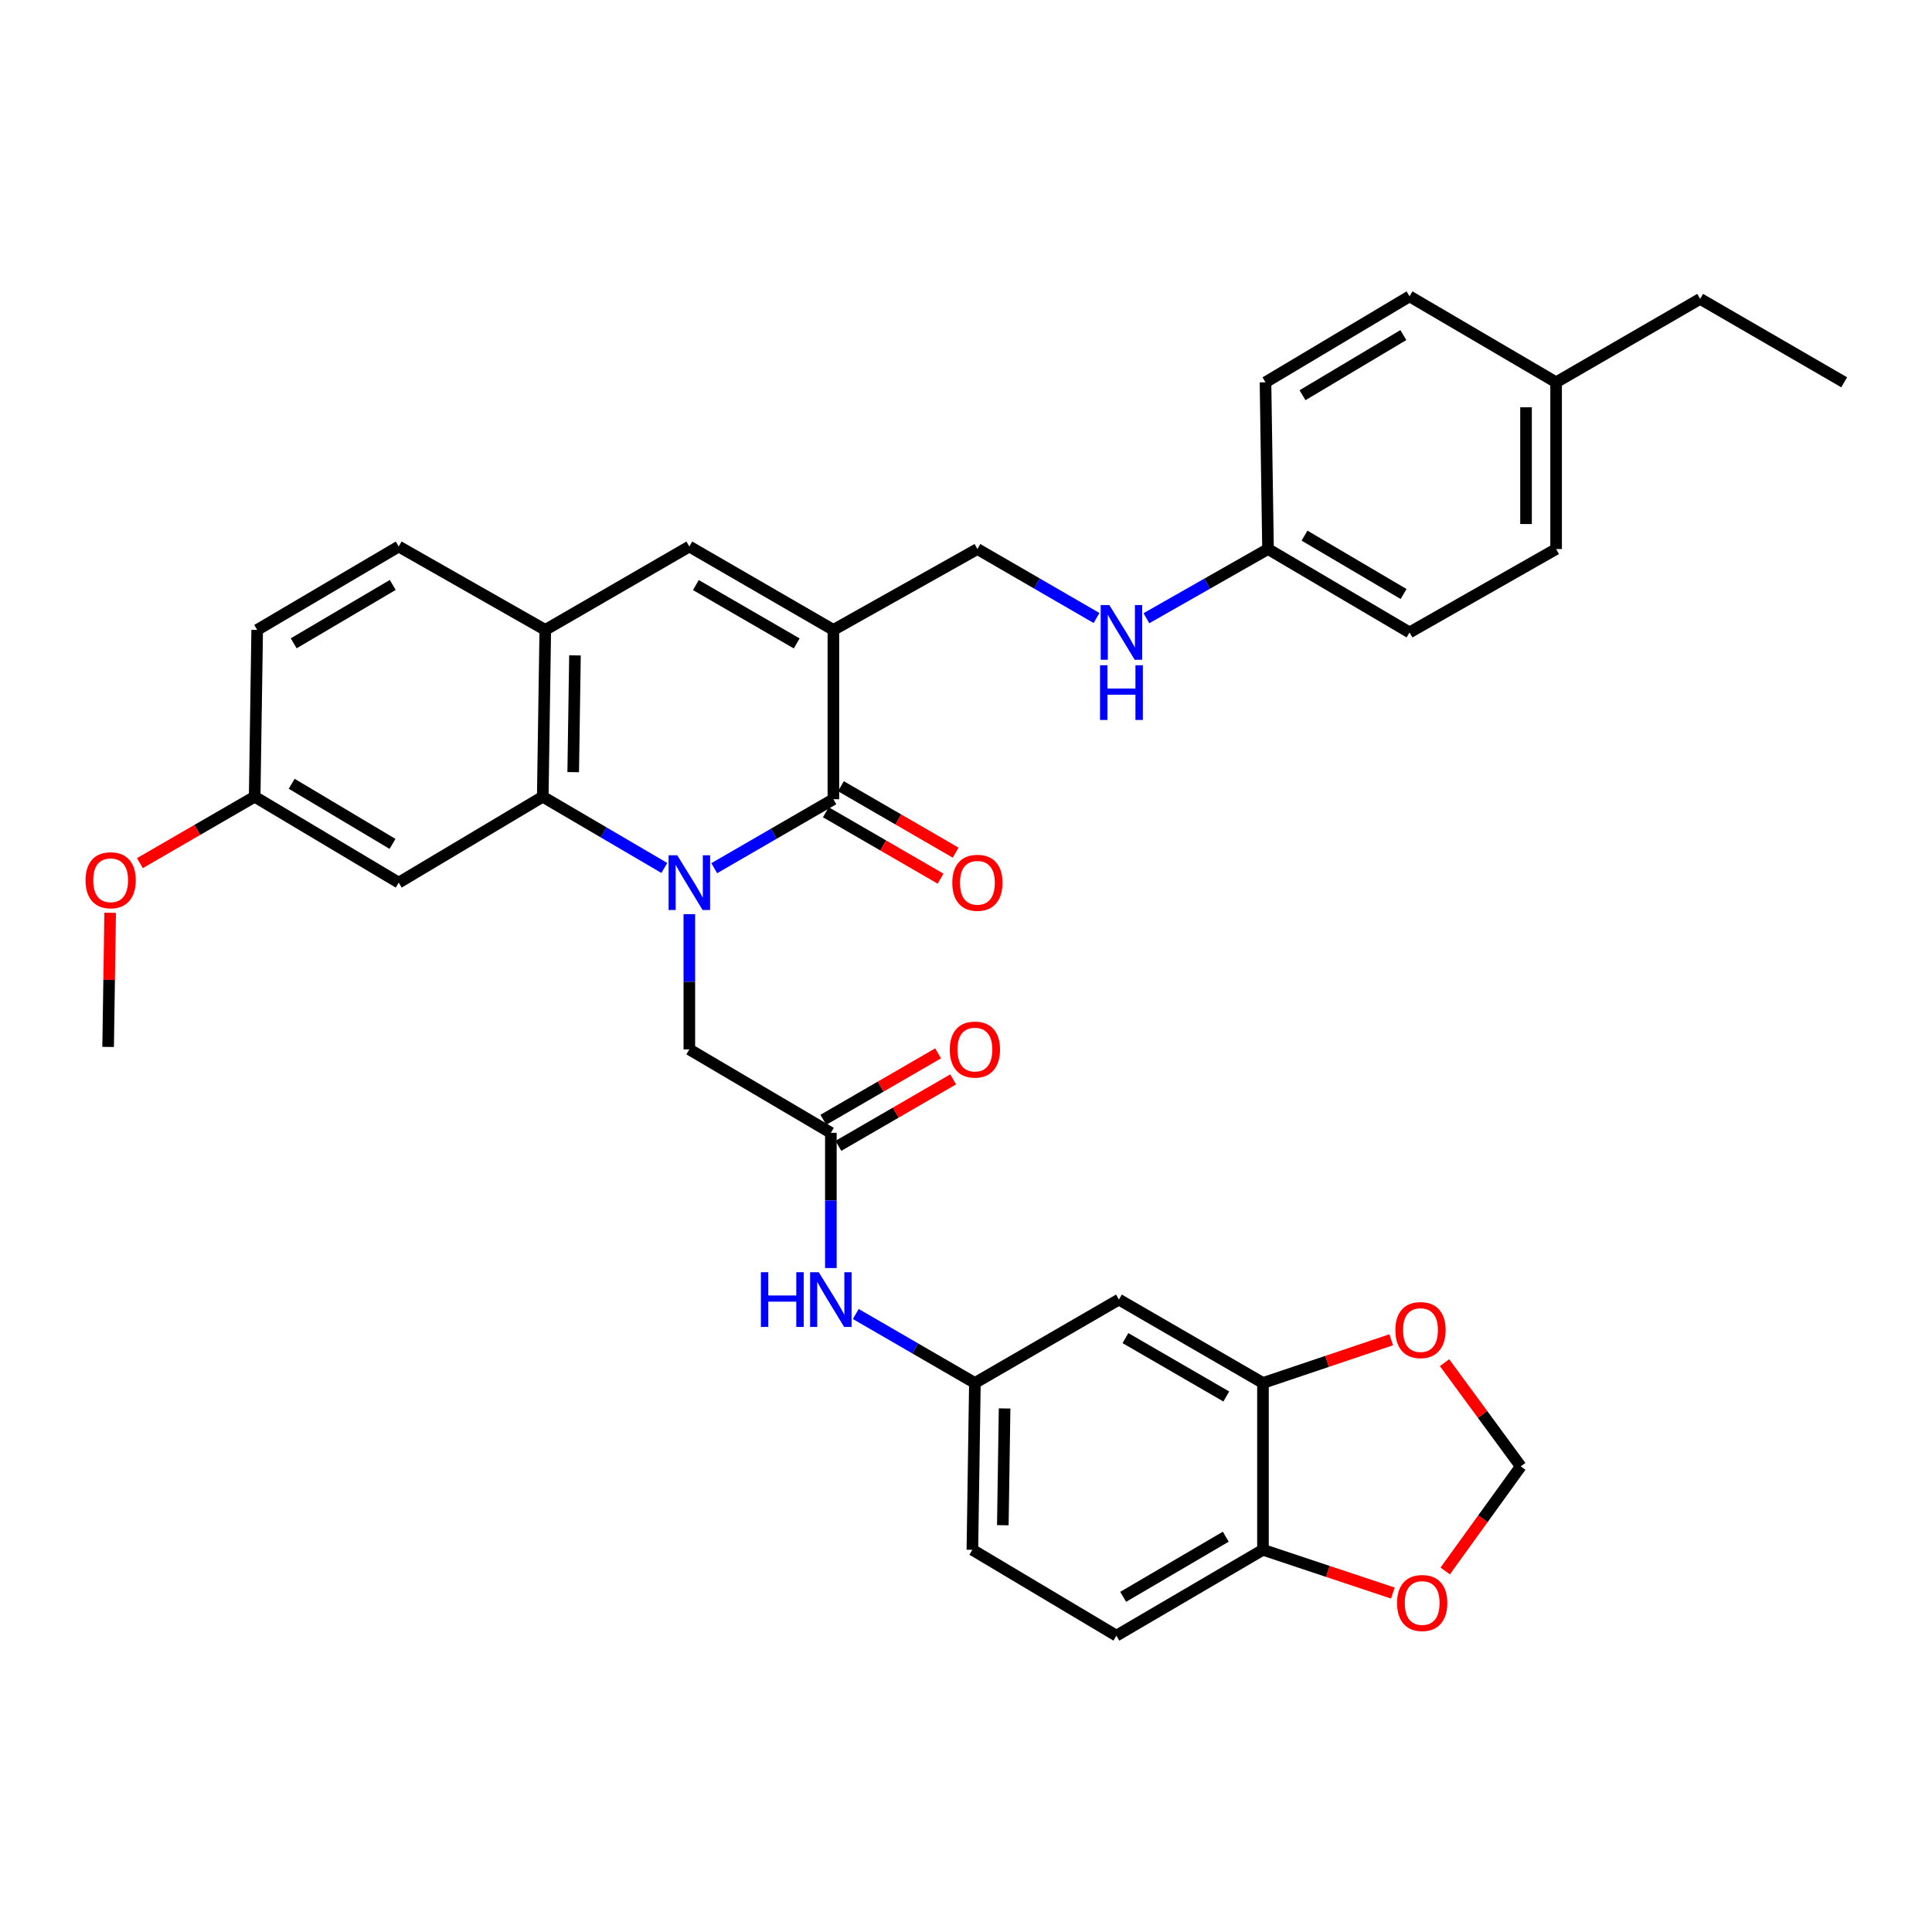 <?xml version='1.0' encoding='iso-8859-1'?>
<svg version='1.1' baseProfile='full'
              xmlns='http://www.w3.org/2000/svg'
                      xmlns:rdkit='http://www.rdkit.org/xml'
                      xmlns:xlink='http://www.w3.org/1999/xlink'
                  xml:space='preserve'
width='1000px' height='1000px' viewBox='0 0 1000 1000'>
<!-- END OF HEADER -->
<rect style='opacity:1.0;fill:#FFFFFF;stroke:none' width='1000' height='1000' x='0' y='0'> </rect>
<path class='bond-0' d='M 369.692,449.379 L 400.526,431.532' style='fill:none;fill-rule:evenodd;stroke:#0000FF;stroke-width:6px;stroke-linecap:butt;stroke-linejoin:miter;stroke-opacity:1' />
<path class='bond-0' d='M 400.526,431.532 L 431.359,413.685' style='fill:none;fill-rule:evenodd;stroke:#000000;stroke-width:6px;stroke-linecap:butt;stroke-linejoin:miter;stroke-opacity:1' />
<path class='bond-2' d='M 343.859,449.259 L 312.395,430.819' style='fill:none;fill-rule:evenodd;stroke:#0000FF;stroke-width:6px;stroke-linecap:butt;stroke-linejoin:miter;stroke-opacity:1' />
<path class='bond-2' d='M 312.395,430.819 L 280.93,412.379' style='fill:none;fill-rule:evenodd;stroke:#000000;stroke-width:6px;stroke-linecap:butt;stroke-linejoin:miter;stroke-opacity:1' />
<path class='bond-5' d='M 356.798,473.161 L 356.798,508.168' style='fill:none;fill-rule:evenodd;stroke:#0000FF;stroke-width:6px;stroke-linecap:butt;stroke-linejoin:miter;stroke-opacity:1' />
<path class='bond-5' d='M 356.798,508.168 L 356.798,543.175' style='fill:none;fill-rule:evenodd;stroke:#000000;stroke-width:6px;stroke-linecap:butt;stroke-linejoin:miter;stroke-opacity:1' />
<path class='bond-1' d='M 431.359,413.685 L 431.359,326.037' style='fill:none;fill-rule:evenodd;stroke:#000000;stroke-width:6px;stroke-linecap:butt;stroke-linejoin:miter;stroke-opacity:1' />
<path class='bond-14' d='M 427.459,420.421 L 457.155,437.613' style='fill:none;fill-rule:evenodd;stroke:#000000;stroke-width:6px;stroke-linecap:butt;stroke-linejoin:miter;stroke-opacity:1' />
<path class='bond-14' d='M 457.155,437.613 L 486.85,454.806' style='fill:none;fill-rule:evenodd;stroke:#FF0000;stroke-width:6px;stroke-linecap:butt;stroke-linejoin:miter;stroke-opacity:1' />
<path class='bond-14' d='M 435.26,406.948 L 464.955,424.14' style='fill:none;fill-rule:evenodd;stroke:#000000;stroke-width:6px;stroke-linecap:butt;stroke-linejoin:miter;stroke-opacity:1' />
<path class='bond-14' d='M 464.955,424.14 L 494.651,441.333' style='fill:none;fill-rule:evenodd;stroke:#FF0000;stroke-width:6px;stroke-linecap:butt;stroke-linejoin:miter;stroke-opacity:1' />
<path class='bond-10' d='M 431.359,326.037 L 505.904,284.185' style='fill:none;fill-rule:evenodd;stroke:#000000;stroke-width:6px;stroke-linecap:butt;stroke-linejoin:miter;stroke-opacity:1' />
<path class='bond-35' d='M 431.359,326.037 L 356.798,282.879' style='fill:none;fill-rule:evenodd;stroke:#000000;stroke-width:6px;stroke-linecap:butt;stroke-linejoin:miter;stroke-opacity:1' />
<path class='bond-35' d='M 412.376,333.037 L 360.183,302.827' style='fill:none;fill-rule:evenodd;stroke:#000000;stroke-width:6px;stroke-linecap:butt;stroke-linejoin:miter;stroke-opacity:1' />
<path class='bond-4' d='M 280.93,412.379 L 282.236,326.037' style='fill:none;fill-rule:evenodd;stroke:#000000;stroke-width:6px;stroke-linecap:butt;stroke-linejoin:miter;stroke-opacity:1' />
<path class='bond-4' d='M 296.692,399.663 L 297.606,339.224' style='fill:none;fill-rule:evenodd;stroke:#000000;stroke-width:6px;stroke-linecap:butt;stroke-linejoin:miter;stroke-opacity:1' />
<path class='bond-8' d='M 280.93,412.379 L 206.377,456.842' style='fill:none;fill-rule:evenodd;stroke:#000000;stroke-width:6px;stroke-linecap:butt;stroke-linejoin:miter;stroke-opacity:1' />
<path class='bond-3' d='M 356.798,282.879 L 282.236,326.037' style='fill:none;fill-rule:evenodd;stroke:#000000;stroke-width:6px;stroke-linecap:butt;stroke-linejoin:miter;stroke-opacity:1' />
<path class='bond-20' d='M 282.236,326.037 L 206.377,282.879' style='fill:none;fill-rule:evenodd;stroke:#000000;stroke-width:6px;stroke-linecap:butt;stroke-linejoin:miter;stroke-opacity:1' />
<path class='bond-6' d='M 356.798,543.175 L 430.054,586.35' style='fill:none;fill-rule:evenodd;stroke:#000000;stroke-width:6px;stroke-linecap:butt;stroke-linejoin:miter;stroke-opacity:1' />
<path class='bond-11' d='M 430.054,586.35 L 430.054,621.345' style='fill:none;fill-rule:evenodd;stroke:#000000;stroke-width:6px;stroke-linecap:butt;stroke-linejoin:miter;stroke-opacity:1' />
<path class='bond-11' d='M 430.054,621.345 L 430.054,656.339' style='fill:none;fill-rule:evenodd;stroke:#0000FF;stroke-width:6px;stroke-linecap:butt;stroke-linejoin:miter;stroke-opacity:1' />
<path class='bond-19' d='M 433.954,593.086 L 463.654,575.886' style='fill:none;fill-rule:evenodd;stroke:#000000;stroke-width:6px;stroke-linecap:butt;stroke-linejoin:miter;stroke-opacity:1' />
<path class='bond-19' d='M 463.654,575.886 L 493.354,558.687' style='fill:none;fill-rule:evenodd;stroke:#FF0000;stroke-width:6px;stroke-linecap:butt;stroke-linejoin:miter;stroke-opacity:1' />
<path class='bond-19' d='M 426.153,579.614 L 455.852,562.415' style='fill:none;fill-rule:evenodd;stroke:#000000;stroke-width:6px;stroke-linecap:butt;stroke-linejoin:miter;stroke-opacity:1' />
<path class='bond-19' d='M 455.852,562.415 L 485.552,545.215' style='fill:none;fill-rule:evenodd;stroke:#FF0000;stroke-width:6px;stroke-linecap:butt;stroke-linejoin:miter;stroke-opacity:1' />
<path class='bond-7' d='M 653.713,715.823 L 579.151,672.657' style='fill:none;fill-rule:evenodd;stroke:#000000;stroke-width:6px;stroke-linecap:butt;stroke-linejoin:miter;stroke-opacity:1' />
<path class='bond-7' d='M 634.728,722.821 L 582.535,692.605' style='fill:none;fill-rule:evenodd;stroke:#000000;stroke-width:6px;stroke-linecap:butt;stroke-linejoin:miter;stroke-opacity:1' />
<path class='bond-13' d='M 653.713,715.823 L 686.904,704.645' style='fill:none;fill-rule:evenodd;stroke:#000000;stroke-width:6px;stroke-linecap:butt;stroke-linejoin:miter;stroke-opacity:1' />
<path class='bond-13' d='M 686.904,704.645 L 720.095,693.466' style='fill:none;fill-rule:evenodd;stroke:#FF0000;stroke-width:6px;stroke-linecap:butt;stroke-linejoin:miter;stroke-opacity:1' />
<path class='bond-37' d='M 653.713,715.823 L 653.713,802.165' style='fill:none;fill-rule:evenodd;stroke:#000000;stroke-width:6px;stroke-linecap:butt;stroke-linejoin:miter;stroke-opacity:1' />
<path class='bond-22' d='M 206.377,456.842 L 131.815,412.379' style='fill:none;fill-rule:evenodd;stroke:#000000;stroke-width:6px;stroke-linecap:butt;stroke-linejoin:miter;stroke-opacity:1' />
<path class='bond-22' d='M 203.166,436.802 L 150.973,405.677' style='fill:none;fill-rule:evenodd;stroke:#000000;stroke-width:6px;stroke-linecap:butt;stroke-linejoin:miter;stroke-opacity:1' />
<path class='bond-9' d='M 579.151,672.657 L 504.607,715.823' style='fill:none;fill-rule:evenodd;stroke:#000000;stroke-width:6px;stroke-linecap:butt;stroke-linejoin:miter;stroke-opacity:1' />
<path class='bond-18' d='M 505.904,284.185 L 536.734,302.032' style='fill:none;fill-rule:evenodd;stroke:#000000;stroke-width:6px;stroke-linecap:butt;stroke-linejoin:miter;stroke-opacity:1' />
<path class='bond-18' d='M 536.734,302.032 L 567.563,319.879' style='fill:none;fill-rule:evenodd;stroke:#0000FF;stroke-width:6px;stroke-linecap:butt;stroke-linejoin:miter;stroke-opacity:1' />
<path class='bond-16' d='M 442.947,680.122 L 473.777,697.973' style='fill:none;fill-rule:evenodd;stroke:#0000FF;stroke-width:6px;stroke-linecap:butt;stroke-linejoin:miter;stroke-opacity:1' />
<path class='bond-16' d='M 473.777,697.973 L 504.607,715.823' style='fill:none;fill-rule:evenodd;stroke:#000000;stroke-width:6px;stroke-linecap:butt;stroke-linejoin:miter;stroke-opacity:1' />
<path class='bond-12' d='M 653.713,802.165 L 577.845,846.611' style='fill:none;fill-rule:evenodd;stroke:#000000;stroke-width:6px;stroke-linecap:butt;stroke-linejoin:miter;stroke-opacity:1' />
<path class='bond-12' d='M 634.463,795.399 L 581.356,826.512' style='fill:none;fill-rule:evenodd;stroke:#000000;stroke-width:6px;stroke-linecap:butt;stroke-linejoin:miter;stroke-opacity:1' />
<path class='bond-15' d='M 653.713,802.165 L 687.33,813.367' style='fill:none;fill-rule:evenodd;stroke:#000000;stroke-width:6px;stroke-linecap:butt;stroke-linejoin:miter;stroke-opacity:1' />
<path class='bond-15' d='M 687.33,813.367 L 720.947,824.569' style='fill:none;fill-rule:evenodd;stroke:#FF0000;stroke-width:6px;stroke-linecap:butt;stroke-linejoin:miter;stroke-opacity:1' />
<path class='bond-17' d='M 747.699,705.314 L 767.419,732.156' style='fill:none;fill-rule:evenodd;stroke:#FF0000;stroke-width:6px;stroke-linecap:butt;stroke-linejoin:miter;stroke-opacity:1' />
<path class='bond-17' d='M 767.419,732.156 L 787.138,758.998' style='fill:none;fill-rule:evenodd;stroke:#000000;stroke-width:6px;stroke-linecap:butt;stroke-linejoin:miter;stroke-opacity:1' />
<path class='bond-39' d='M 748.037,813.127 L 767.588,786.062' style='fill:none;fill-rule:evenodd;stroke:#FF0000;stroke-width:6px;stroke-linecap:butt;stroke-linejoin:miter;stroke-opacity:1' />
<path class='bond-39' d='M 767.588,786.062 L 787.138,758.998' style='fill:none;fill-rule:evenodd;stroke:#000000;stroke-width:6px;stroke-linecap:butt;stroke-linejoin:miter;stroke-opacity:1' />
<path class='bond-24' d='M 504.607,715.823 L 503.301,802.165' style='fill:none;fill-rule:evenodd;stroke:#000000;stroke-width:6px;stroke-linecap:butt;stroke-linejoin:miter;stroke-opacity:1' />
<path class='bond-24' d='M 519.977,729.01 L 519.063,789.449' style='fill:none;fill-rule:evenodd;stroke:#000000;stroke-width:6px;stroke-linecap:butt;stroke-linejoin:miter;stroke-opacity:1' />
<path class='bond-23' d='M 593.379,319.992 L 624.852,302.089' style='fill:none;fill-rule:evenodd;stroke:#0000FF;stroke-width:6px;stroke-linecap:butt;stroke-linejoin:miter;stroke-opacity:1' />
<path class='bond-23' d='M 624.852,302.089 L 656.325,284.185' style='fill:none;fill-rule:evenodd;stroke:#000000;stroke-width:6px;stroke-linecap:butt;stroke-linejoin:miter;stroke-opacity:1' />
<path class='bond-36' d='M 206.377,282.879 L 133.121,326.037' style='fill:none;fill-rule:evenodd;stroke:#000000;stroke-width:6px;stroke-linecap:butt;stroke-linejoin:miter;stroke-opacity:1' />
<path class='bond-36' d='M 203.291,302.766 L 152.012,332.977' style='fill:none;fill-rule:evenodd;stroke:#000000;stroke-width:6px;stroke-linecap:butt;stroke-linejoin:miter;stroke-opacity:1' />
<path class='bond-21' d='M 577.845,846.611 L 503.301,802.165' style='fill:none;fill-rule:evenodd;stroke:#000000;stroke-width:6px;stroke-linecap:butt;stroke-linejoin:miter;stroke-opacity:1' />
<path class='bond-25' d='M 131.815,412.379 L 133.121,326.037' style='fill:none;fill-rule:evenodd;stroke:#000000;stroke-width:6px;stroke-linecap:butt;stroke-linejoin:miter;stroke-opacity:1' />
<path class='bond-31' d='M 131.815,412.379 L 102.12,429.571' style='fill:none;fill-rule:evenodd;stroke:#000000;stroke-width:6px;stroke-linecap:butt;stroke-linejoin:miter;stroke-opacity:1' />
<path class='bond-31' d='M 102.12,429.571 L 72.424,446.763' style='fill:none;fill-rule:evenodd;stroke:#FF0000;stroke-width:6px;stroke-linecap:butt;stroke-linejoin:miter;stroke-opacity:1' />
<path class='bond-27' d='M 656.325,284.185 L 655.019,197.87' style='fill:none;fill-rule:evenodd;stroke:#000000;stroke-width:6px;stroke-linecap:butt;stroke-linejoin:miter;stroke-opacity:1' />
<path class='bond-28' d='M 656.325,284.185 L 729.58,327.343' style='fill:none;fill-rule:evenodd;stroke:#000000;stroke-width:6px;stroke-linecap:butt;stroke-linejoin:miter;stroke-opacity:1' />
<path class='bond-28' d='M 675.215,277.246 L 726.494,307.456' style='fill:none;fill-rule:evenodd;stroke:#000000;stroke-width:6px;stroke-linecap:butt;stroke-linejoin:miter;stroke-opacity:1' />
<path class='bond-26' d='M 805.439,197.87 L 805.439,284.185' style='fill:none;fill-rule:evenodd;stroke:#000000;stroke-width:6px;stroke-linecap:butt;stroke-linejoin:miter;stroke-opacity:1' />
<path class='bond-26' d='M 789.871,210.817 L 789.871,271.238' style='fill:none;fill-rule:evenodd;stroke:#000000;stroke-width:6px;stroke-linecap:butt;stroke-linejoin:miter;stroke-opacity:1' />
<path class='bond-32' d='M 805.439,197.87 L 880.001,154.703' style='fill:none;fill-rule:evenodd;stroke:#000000;stroke-width:6px;stroke-linecap:butt;stroke-linejoin:miter;stroke-opacity:1' />
<path class='bond-38' d='M 805.439,197.87 L 729.58,153.389' style='fill:none;fill-rule:evenodd;stroke:#000000;stroke-width:6px;stroke-linecap:butt;stroke-linejoin:miter;stroke-opacity:1' />
<path class='bond-30' d='M 655.019,197.87 L 729.58,153.389' style='fill:none;fill-rule:evenodd;stroke:#000000;stroke-width:6px;stroke-linecap:butt;stroke-linejoin:miter;stroke-opacity:1' />
<path class='bond-30' d='M 674.179,204.567 L 726.372,173.431' style='fill:none;fill-rule:evenodd;stroke:#000000;stroke-width:6px;stroke-linecap:butt;stroke-linejoin:miter;stroke-opacity:1' />
<path class='bond-29' d='M 729.58,327.343 L 805.439,284.185' style='fill:none;fill-rule:evenodd;stroke:#000000;stroke-width:6px;stroke-linecap:butt;stroke-linejoin:miter;stroke-opacity:1' />
<path class='bond-33' d='M 57.015,472.455 L 56.49,507.171' style='fill:none;fill-rule:evenodd;stroke:#FF0000;stroke-width:6px;stroke-linecap:butt;stroke-linejoin:miter;stroke-opacity:1' />
<path class='bond-33' d='M 56.49,507.171 L 55.965,541.886' style='fill:none;fill-rule:evenodd;stroke:#000000;stroke-width:6px;stroke-linecap:butt;stroke-linejoin:miter;stroke-opacity:1' />
<path class='bond-34' d='M 880.001,154.703 L 954.545,197.87' style='fill:none;fill-rule:evenodd;stroke:#000000;stroke-width:6px;stroke-linecap:butt;stroke-linejoin:miter;stroke-opacity:1' />
<path  class='atom-0' d='M 350.538 442.682
L 359.818 457.682
Q 360.738 459.162, 362.218 461.842
Q 363.698 464.522, 363.778 464.682
L 363.778 442.682
L 367.538 442.682
L 367.538 471.002
L 363.658 471.002
L 353.698 454.602
Q 352.538 452.682, 351.298 450.482
Q 350.098 448.282, 349.738 447.602
L 349.738 471.002
L 346.058 471.002
L 346.058 442.682
L 350.538 442.682
' fill='#0000FF'/>
<path  class='atom-12' d='M 393.834 658.497
L 397.674 658.497
L 397.674 670.537
L 412.154 670.537
L 412.154 658.497
L 415.994 658.497
L 415.994 686.817
L 412.154 686.817
L 412.154 673.737
L 397.674 673.737
L 397.674 686.817
L 393.834 686.817
L 393.834 658.497
' fill='#0000FF'/>
<path  class='atom-12' d='M 423.794 658.497
L 433.074 673.497
Q 433.994 674.977, 435.474 677.657
Q 436.954 680.337, 437.034 680.497
L 437.034 658.497
L 440.794 658.497
L 440.794 686.817
L 436.914 686.817
L 426.954 670.417
Q 425.794 668.497, 424.554 666.297
Q 423.354 664.097, 422.994 663.417
L 422.994 686.817
L 419.314 686.817
L 419.314 658.497
L 423.794 658.497
' fill='#0000FF'/>
<path  class='atom-14' d='M 722.245 688.443
Q 722.245 681.643, 725.605 677.843
Q 728.965 674.043, 735.245 674.043
Q 741.525 674.043, 744.885 677.843
Q 748.245 681.643, 748.245 688.443
Q 748.245 695.323, 744.845 699.243
Q 741.445 703.123, 735.245 703.123
Q 729.005 703.123, 725.605 699.243
Q 722.245 695.363, 722.245 688.443
M 735.245 699.923
Q 739.565 699.923, 741.885 697.043
Q 744.245 694.123, 744.245 688.443
Q 744.245 682.883, 741.885 680.083
Q 739.565 677.243, 735.245 677.243
Q 730.925 677.243, 728.565 680.043
Q 726.245 682.843, 726.245 688.443
Q 726.245 694.163, 728.565 697.043
Q 730.925 699.923, 735.245 699.923
' fill='#FF0000'/>
<path  class='atom-15' d='M 492.904 456.922
Q 492.904 450.122, 496.264 446.322
Q 499.624 442.522, 505.904 442.522
Q 512.184 442.522, 515.544 446.322
Q 518.904 450.122, 518.904 456.922
Q 518.904 463.802, 515.504 467.722
Q 512.104 471.602, 505.904 471.602
Q 499.664 471.602, 496.264 467.722
Q 492.904 463.842, 492.904 456.922
M 505.904 468.402
Q 510.224 468.402, 512.544 465.522
Q 514.904 462.602, 514.904 456.922
Q 514.904 451.362, 512.544 448.562
Q 510.224 445.722, 505.904 445.722
Q 501.584 445.722, 499.224 448.522
Q 496.904 451.322, 496.904 456.922
Q 496.904 462.642, 499.224 465.522
Q 501.584 468.402, 505.904 468.402
' fill='#FF0000'/>
<path  class='atom-16' d='M 723.119 829.705
Q 723.119 822.905, 726.479 819.105
Q 729.839 815.305, 736.119 815.305
Q 742.399 815.305, 745.759 819.105
Q 749.119 822.905, 749.119 829.705
Q 749.119 836.585, 745.719 840.505
Q 742.319 844.385, 736.119 844.385
Q 729.879 844.385, 726.479 840.505
Q 723.119 836.625, 723.119 829.705
M 736.119 841.185
Q 740.439 841.185, 742.759 838.305
Q 745.119 835.385, 745.119 829.705
Q 745.119 824.145, 742.759 821.345
Q 740.439 818.505, 736.119 818.505
Q 731.799 818.505, 729.439 821.305
Q 727.119 824.105, 727.119 829.705
Q 727.119 835.425, 729.439 838.305
Q 731.799 841.185, 736.119 841.185
' fill='#FF0000'/>
<path  class='atom-19' d='M 574.197 313.183
L 583.477 328.183
Q 584.397 329.663, 585.877 332.343
Q 587.357 335.023, 587.437 335.183
L 587.437 313.183
L 591.197 313.183
L 591.197 341.503
L 587.317 341.503
L 577.357 325.103
Q 576.197 323.183, 574.957 320.983
Q 573.757 318.783, 573.397 318.103
L 573.397 341.503
L 569.717 341.503
L 569.717 313.183
L 574.197 313.183
' fill='#0000FF'/>
<path  class='atom-19' d='M 569.377 344.335
L 573.217 344.335
L 573.217 356.375
L 587.697 356.375
L 587.697 344.335
L 591.537 344.335
L 591.537 372.655
L 587.697 372.655
L 587.697 359.575
L 573.217 359.575
L 573.217 372.655
L 569.377 372.655
L 569.377 344.335
' fill='#0000FF'/>
<path  class='atom-20' d='M 491.607 543.255
Q 491.607 536.455, 494.967 532.655
Q 498.327 528.855, 504.607 528.855
Q 510.887 528.855, 514.247 532.655
Q 517.607 536.455, 517.607 543.255
Q 517.607 550.135, 514.207 554.055
Q 510.807 557.935, 504.607 557.935
Q 498.367 557.935, 494.967 554.055
Q 491.607 550.175, 491.607 543.255
M 504.607 554.735
Q 508.927 554.735, 511.247 551.855
Q 513.607 548.935, 513.607 543.255
Q 513.607 537.695, 511.247 534.895
Q 508.927 532.055, 504.607 532.055
Q 500.287 532.055, 497.927 534.855
Q 495.607 537.655, 495.607 543.255
Q 495.607 548.975, 497.927 551.855
Q 500.287 554.735, 504.607 554.735
' fill='#FF0000'/>
<path  class='atom-32' d='M 44.271 455.616
Q 44.271 448.816, 47.631 445.016
Q 50.991 441.216, 57.271 441.216
Q 63.551 441.216, 66.911 445.016
Q 70.271 448.816, 70.271 455.616
Q 70.271 462.496, 66.871 466.416
Q 63.471 470.296, 57.271 470.296
Q 51.031 470.296, 47.631 466.416
Q 44.271 462.536, 44.271 455.616
M 57.271 467.096
Q 61.591 467.096, 63.911 464.216
Q 66.271 461.296, 66.271 455.616
Q 66.271 450.056, 63.911 447.256
Q 61.591 444.416, 57.271 444.416
Q 52.951 444.416, 50.591 447.216
Q 48.271 450.016, 48.271 455.616
Q 48.271 461.336, 50.591 464.216
Q 52.951 467.096, 57.271 467.096
' fill='#FF0000'/>
</svg>
